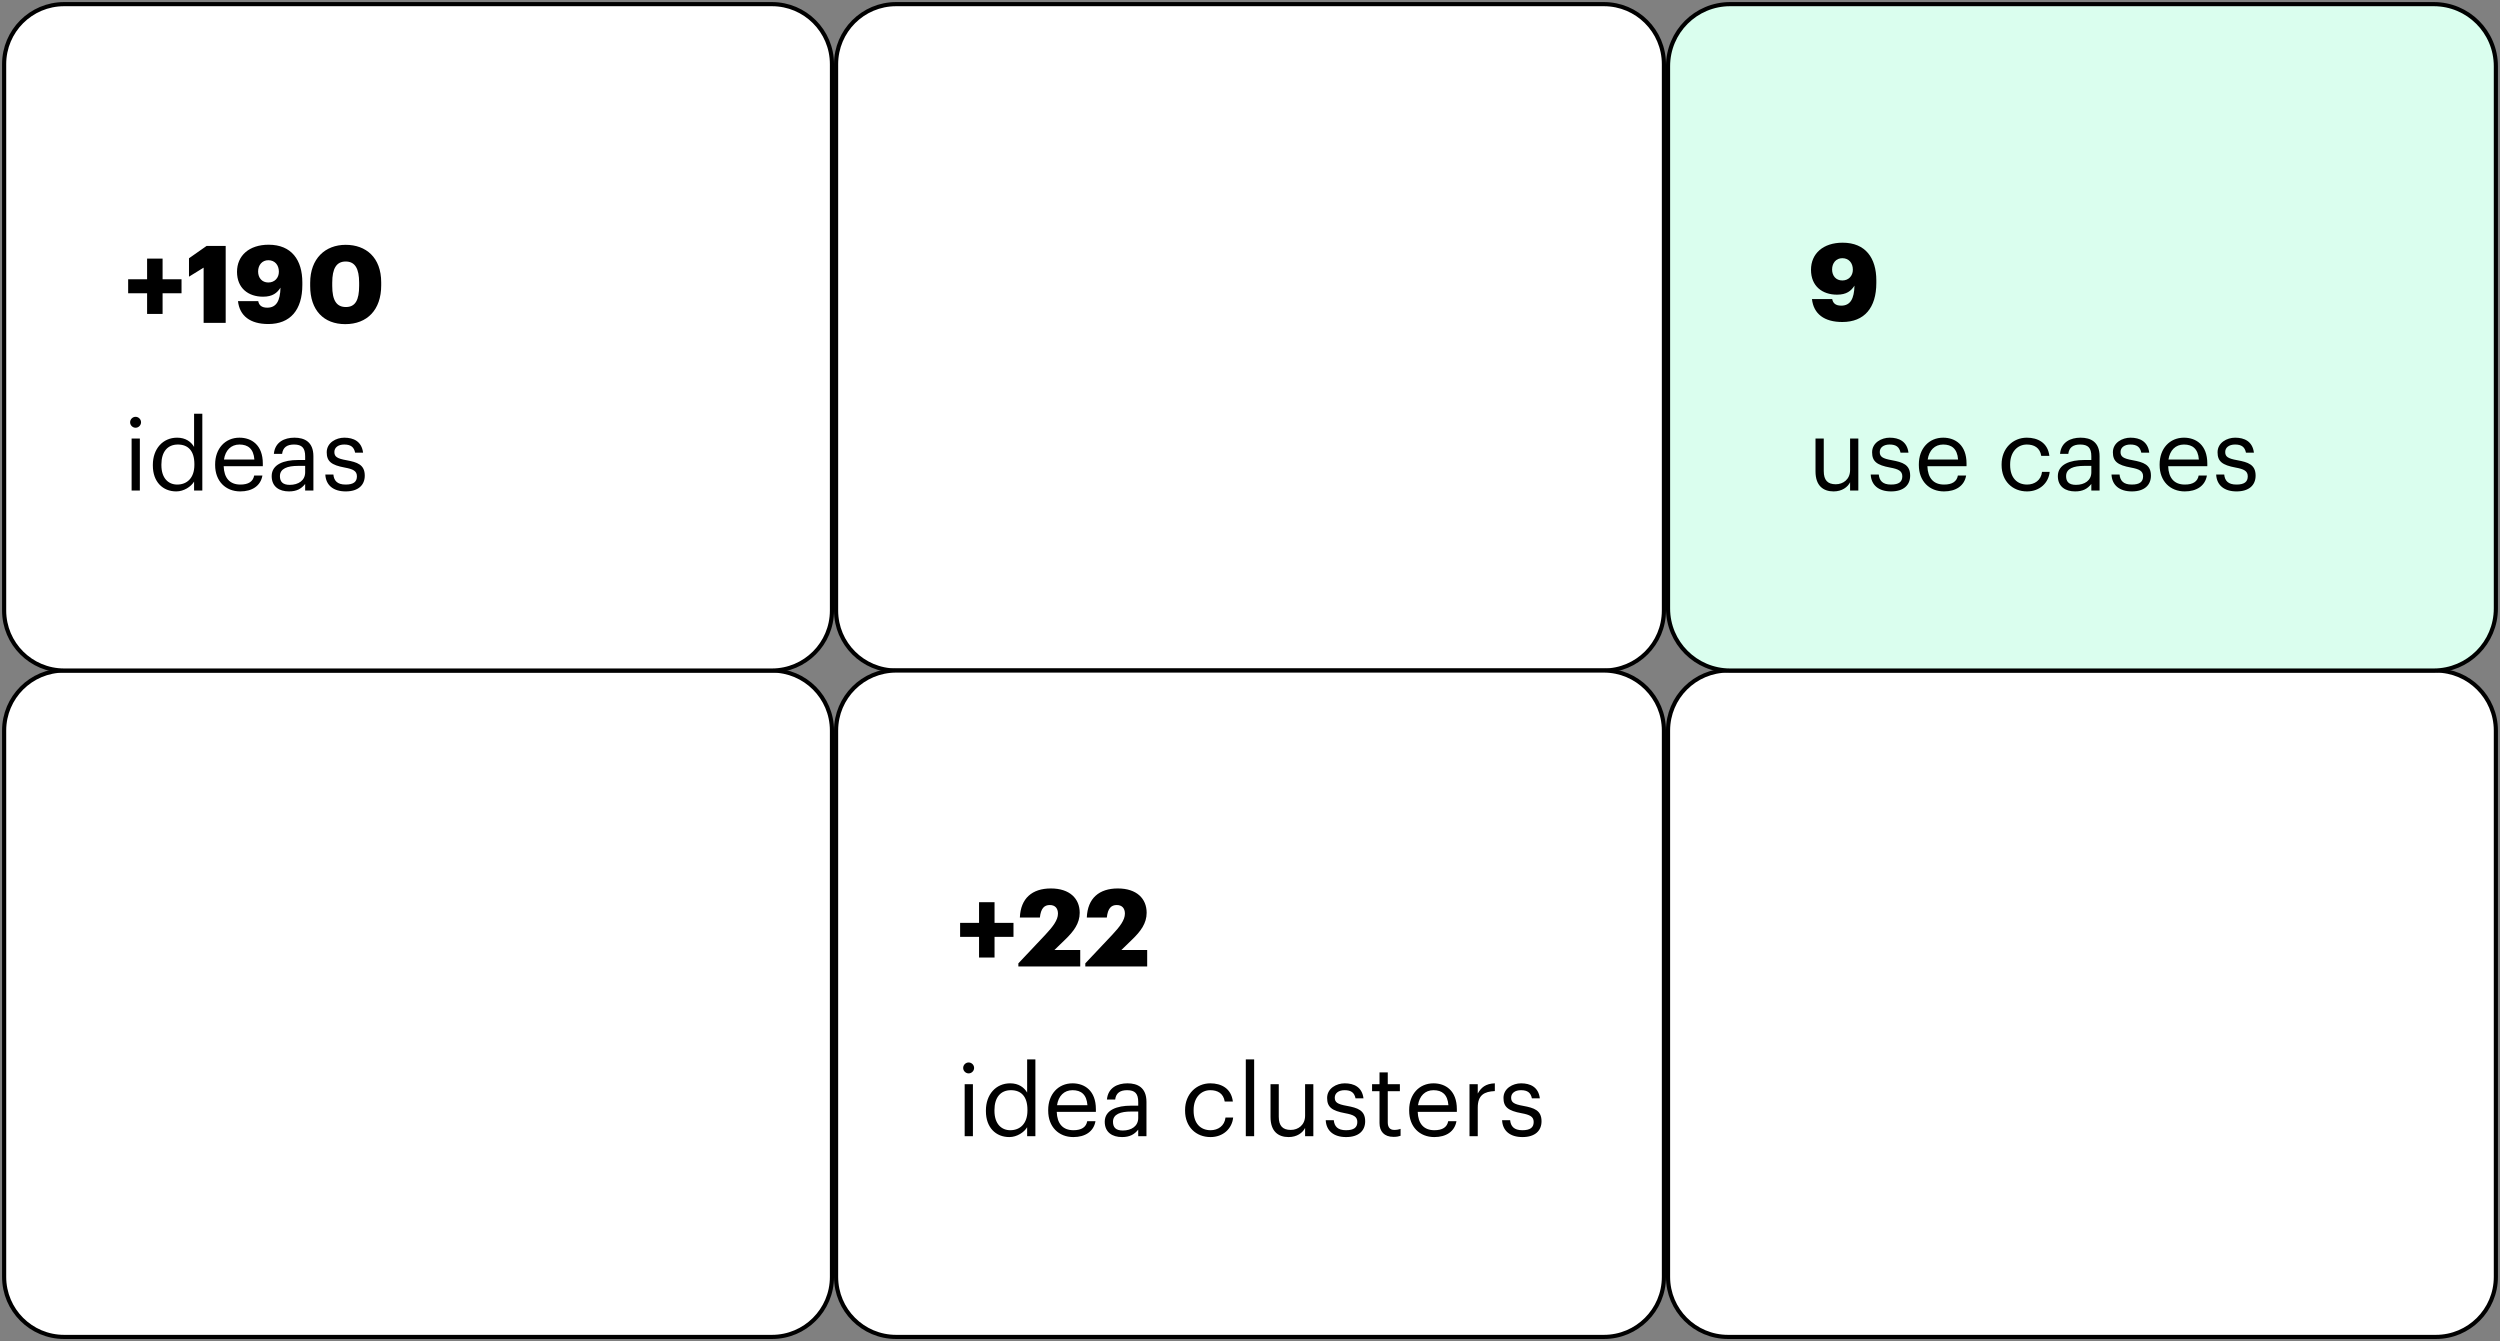 <svg width="604" height="324" viewBox="0 0 604 324" fill="none" xmlns="http://www.w3.org/2000/svg">
<rect x="0" y="0" width="604" height="324" fill="#808080" stroke="none"/>
<path d="M588.5 162H417.5C409.492 162 403 168.492 403 176.5V308.5C403 316.508 409.492 323 417.5 323H588.5C596.508 323 603 316.508 603 308.5V176.5C603 168.492 596.508 162 588.5 162Z" fill="white" stroke="black"/>
<path d="M387.5 1H216.5C208.492 1 202 7.492 202 15.5V147.5C202 155.508 208.492 162 216.5 162H387.5C395.508 162 402 155.508 402 147.5V15.5C402 7.492 395.508 1 387.5 1Z" fill="white" stroke="black"/>
<path d="M186.5 162H15.5C7.492 162 1 168.492 1 176.5V308.5C1 316.508 7.492 323 15.5 323H186.5C194.508 323 201 316.508 201 308.5V176.5C201 168.492 194.508 162 186.5 162Z" fill="white" stroke="black"/>
<path d="M186.5 1H15.5C7.492 1 1 7.492 1 15.5V147.5C1 155.508 7.492 162 15.5 162H186.5C194.508 162 201 155.508 201 147.5V15.5C201 7.492 194.508 1 186.5 1Z" fill="white" stroke="black"/>
<path d="M35.538 75.842H39.282V70.85H43.858V67.47H39.282V62.478H35.538V67.47H30.962V70.85H35.538V75.842ZM49.196 78H54.526V59.41H49.924L45.66 62.4V66.846L49.196 64.662V78ZM64.829 78.286C70.133 78.286 73.045 74.88 73.045 68.848V68.224C73.045 62.842 70.445 59.124 64.907 59.124C60.175 59.124 57.263 61.776 57.263 65.676C57.263 69.628 59.993 71.682 63.555 71.682C65.843 71.682 66.961 70.772 67.767 69.498C67.689 72.67 66.779 74.334 64.569 74.334C63.139 74.334 62.567 73.684 62.385 72.748H57.497C57.887 76.31 60.435 78.286 64.829 78.286ZM64.829 68.25C63.295 68.25 62.359 67.132 62.359 65.598C62.359 64.012 63.347 62.868 64.829 62.868C66.389 62.868 67.377 64.012 67.377 65.65C67.377 67.132 66.363 68.25 64.829 68.25ZM83.414 78.312C88.718 78.312 92.098 74.854 92.098 68.952V68.224C92.098 62.192 88.406 59.15 83.518 59.15C78.604 59.15 74.938 62.452 74.938 68.328V69.108C74.938 74.958 78.214 78.312 83.414 78.312ZM83.57 74.178C81.282 74.178 80.268 72.54 80.268 69.082V68.302C80.268 64.87 81.282 63.18 83.518 63.18C85.78 63.18 86.768 64.896 86.768 68.302V69.056C86.768 72.488 85.858 74.178 83.57 74.178Z" fill="black"/>
<path d="M32.756 103.342C33.476 103.342 34.076 102.742 34.076 102.022C34.076 101.302 33.476 100.702 32.756 100.702C32.036 100.702 31.436 101.302 31.436 102.022C31.436 102.742 32.036 103.342 32.756 103.342ZM31.796 118.51H33.788V105.958H31.796V118.51ZM42.594 118.726C44.418 118.726 46.17 117.574 46.89 116.35V118.51H48.882V99.958H46.89V107.974C46.17 106.75 44.874 105.742 42.786 105.742C39.33 105.742 36.93 108.454 36.93 112.294V112.486C36.93 116.398 39.306 118.726 42.594 118.726ZM42.81 117.07C40.698 117.07 38.994 115.558 38.994 112.39V112.198C38.994 109.15 40.482 107.398 42.978 107.398C45.426 107.398 46.962 108.91 46.962 112.126V112.318C46.962 115.534 45.138 117.07 42.81 117.07ZM58.048 118.726C60.88 118.726 62.968 117.406 63.401 114.886H61.408C61.145 116.35 60.017 117.07 58.072 117.07C55.505 117.07 54.136 115.486 54.041 112.63H63.496V111.982C63.496 107.494 60.761 105.742 57.856 105.742C54.401 105.742 51.977 108.382 51.977 112.174V112.366C51.977 116.23 54.496 118.726 58.048 118.726ZM54.112 111.022C54.449 108.79 55.816 107.398 57.856 107.398C59.92 107.398 61.264 108.43 61.456 111.022H54.112ZM69.814 118.726C71.662 118.726 72.79 118.102 73.726 116.926V118.51H75.718V110.23C75.718 106.726 73.534 105.742 71.134 105.742C68.71 105.742 66.43 106.798 66.166 109.654H68.158C68.35 108.118 69.31 107.398 71.038 107.398C72.958 107.398 73.726 108.238 73.726 110.23V111.142H71.926C68.71 111.142 65.638 112.126 65.638 115.03C65.638 117.598 67.486 118.726 69.814 118.726ZM70.006 117.142C68.254 117.142 67.63 116.326 67.63 115.03C67.63 113.182 69.478 112.558 71.998 112.558H73.726V114.118C73.726 116.062 72.118 117.142 70.006 117.142ZM83.519 118.726C86.567 118.726 88.127 117.19 88.127 114.91C88.127 112.246 86.303 111.67 83.711 111.19C81.407 110.782 80.783 110.326 80.783 109.198C80.783 108.118 81.719 107.398 83.159 107.398C84.743 107.398 85.511 107.998 85.799 109.366H87.719C87.383 106.654 85.439 105.742 83.183 105.742C81.215 105.742 78.935 106.942 78.935 109.27C78.935 111.454 80.039 112.366 83.303 112.966C85.247 113.326 86.231 113.758 86.231 115.078C86.231 116.422 85.391 117.07 83.495 117.07C81.479 117.07 80.687 116.134 80.543 114.646H78.599C78.719 117.214 80.519 118.726 83.519 118.726Z" fill="black"/>
<path d="M387.5 162H216.5C208.492 162 202 168.492 202 176.5V308.5C202 316.508 208.492 323 216.5 323H387.5C395.508 323 402 316.508 402 308.5V176.5C402 168.492 395.508 162 387.5 162Z" fill="white" stroke="black"/>
<path d="M236.538 231.342H240.282V226.35H244.858V222.97H240.282V217.978H236.538V222.97H231.962V226.35H236.538V231.342ZM246.036 233.5H260.986V229.522H254.746L257.346 227C259.426 224.998 260.856 223.074 260.856 220.526C260.856 217.094 258.438 214.65 253.888 214.65C249.39 214.65 246.582 217.016 246.4 221.67H251.236C251.47 219.46 252.302 218.654 253.628 218.654C254.954 218.654 255.604 219.486 255.604 220.734C255.604 222.294 254.382 223.88 252.536 225.856L246.036 232.746V233.5ZM262.21 233.5H277.16V229.522H270.92L273.52 227C275.6 224.998 277.03 223.074 277.03 220.526C277.03 217.094 274.612 214.65 270.062 214.65C265.564 214.65 262.756 217.016 262.574 221.67H267.41C267.644 219.46 268.476 218.654 269.802 218.654C271.128 218.654 271.778 219.486 271.778 220.734C271.778 222.294 270.556 223.88 268.71 225.856L262.21 232.746V233.5Z" fill="black"/>
<path d="M234.024 259.332C234.744 259.332 235.344 258.732 235.344 258.012C235.344 257.292 234.744 256.692 234.024 256.692C233.304 256.692 232.704 257.292 232.704 258.012C232.704 258.732 233.304 259.332 234.024 259.332ZM233.064 274.5H235.056V261.948H233.064V274.5ZM243.861 274.716C245.685 274.716 247.437 273.564 248.157 272.34V274.5H250.149V255.948H248.157V263.964C247.437 262.74 246.141 261.732 244.053 261.732C240.597 261.732 238.197 264.444 238.197 268.284V268.476C238.197 272.388 240.573 274.716 243.861 274.716ZM244.077 273.06C241.965 273.06 240.261 271.548 240.261 268.38V268.188C240.261 265.14 241.749 263.388 244.245 263.388C246.693 263.388 248.229 264.9 248.229 268.116V268.308C248.229 271.524 246.405 273.06 244.077 273.06ZM259.316 274.716C262.148 274.716 264.236 273.396 264.668 270.876H262.676C262.412 272.34 261.284 273.06 259.34 273.06C256.772 273.06 255.404 271.476 255.308 268.62H264.764V267.972C264.764 263.484 262.028 261.732 259.124 261.732C255.668 261.732 253.244 264.372 253.244 268.164V268.356C253.244 272.22 255.764 274.716 259.316 274.716ZM255.38 267.012C255.716 264.78 257.084 263.388 259.124 263.388C261.188 263.388 262.532 264.42 262.724 267.012H255.38ZM271.082 274.716C272.93 274.716 274.058 274.092 274.994 272.916V274.5H276.986V266.22C276.986 262.716 274.802 261.732 272.402 261.732C269.978 261.732 267.698 262.788 267.434 265.644H269.426C269.618 264.108 270.578 263.388 272.306 263.388C274.226 263.388 274.994 264.228 274.994 266.22V267.132H273.194C269.978 267.132 266.906 268.116 266.906 271.02C266.906 273.588 268.754 274.716 271.082 274.716ZM271.274 273.132C269.522 273.132 268.898 272.316 268.898 271.02C268.898 269.172 270.746 268.548 273.266 268.548H274.994V270.108C274.994 272.052 273.386 273.132 271.274 273.132ZM292.458 274.716C295.482 274.716 297.666 272.7 297.93 269.988H296.082C295.866 272.028 294.258 273.06 292.482 273.06C290.058 273.06 288.378 271.428 288.378 268.356V268.164C288.378 265.212 290.13 263.388 292.41 263.388C294.138 263.388 295.578 264.132 295.89 266.124H297.858C297.474 262.932 295.026 261.732 292.41 261.732C289.05 261.732 286.314 264.324 286.314 268.164V268.356C286.314 272.244 288.954 274.716 292.458 274.716ZM300.986 274.5H303.002V255.948H300.986V274.5ZM311.327 274.716C313.343 274.716 314.735 273.684 315.311 272.508V274.5H317.303V261.948H315.311V269.556C315.311 271.812 313.631 272.988 311.855 272.988C309.887 272.988 308.951 272.004 308.951 269.796V261.948H306.959V269.892C306.959 273.348 308.831 274.716 311.327 274.716ZM325.217 274.716C328.265 274.716 329.825 273.18 329.825 270.9C329.825 268.236 328.001 267.66 325.409 267.18C323.105 266.772 322.48 266.316 322.48 265.188C322.48 264.108 323.417 263.388 324.857 263.388C326.441 263.388 327.209 263.988 327.497 265.356H329.417C329.081 262.644 327.137 261.732 324.881 261.732C322.913 261.732 320.633 262.932 320.633 265.26C320.633 267.444 321.737 268.356 325.001 268.956C326.945 269.316 327.929 269.748 327.929 271.068C327.929 272.412 327.089 273.06 325.193 273.06C323.177 273.06 322.385 272.124 322.241 270.636H320.297C320.417 273.204 322.217 274.716 325.217 274.716ZM336.676 274.668C337.492 274.668 337.972 274.548 338.38 274.404V272.724C337.948 272.892 337.468 272.988 336.844 272.988C335.836 272.988 335.284 272.388 335.284 271.164V263.628H338.212V261.948H335.284V259.092H333.292V261.948H331.492V263.628H333.292V271.356C333.292 273.324 334.396 274.668 336.676 274.668ZM346.527 274.716C349.359 274.716 351.447 273.396 351.879 270.876H349.887C349.623 272.34 348.495 273.06 346.551 273.06C343.983 273.06 342.615 271.476 342.519 268.62H351.975V267.972C351.975 263.484 349.239 261.732 346.335 261.732C342.879 261.732 340.455 264.372 340.455 268.164V268.356C340.455 272.22 342.975 274.716 346.527 274.716ZM342.591 267.012C342.927 264.78 344.295 263.388 346.335 263.388C348.399 263.388 349.743 264.42 349.935 267.012H342.591ZM355.032 274.5H357.024V267.612C357.024 264.516 358.632 263.724 361.152 263.604V261.732C358.896 261.804 357.816 262.788 357.024 264.204V261.948H355.032V274.5ZM367.826 274.716C370.874 274.716 372.434 273.18 372.434 270.9C372.434 268.236 370.61 267.66 368.018 267.18C365.714 266.772 365.09 266.316 365.09 265.188C365.09 264.108 366.026 263.388 367.466 263.388C369.05 263.388 369.818 263.988 370.106 265.356H372.026C371.69 262.644 369.746 261.732 367.49 261.732C365.522 261.732 363.242 262.932 363.242 265.26C363.242 267.444 364.346 268.356 367.61 268.956C369.554 269.316 370.538 269.748 370.538 271.068C370.538 272.412 369.698 273.06 367.802 273.06C365.786 273.06 364.994 272.124 364.85 270.636H362.906C363.026 273.204 364.826 274.716 367.826 274.716Z" fill="black"/>
<path d="M588 1H418C409.716 1 403 7.716 403 16V147C403 155.284 409.716 162 418 162H588C596.284 162 603 155.284 603 147V16C603 7.716 596.284 1 588 1Z" fill="url(#paint0_linear_722_4424)" stroke="black"/>
<path d="M445.104 77.796C450.408 77.796 453.32 74.39 453.32 68.358V67.734C453.32 62.352 450.72 58.634 445.182 58.634C440.45 58.634 437.538 61.286 437.538 65.186C437.538 69.138 440.268 71.192 443.83 71.192C446.118 71.192 447.236 70.282 448.042 69.008C447.964 72.18 447.054 73.844 444.844 73.844C443.414 73.844 442.842 73.194 442.66 72.258H437.772C438.162 75.82 440.71 77.796 445.104 77.796ZM445.104 67.76C443.57 67.76 442.634 66.642 442.634 65.108C442.634 63.522 443.622 62.378 445.104 62.378C446.664 62.378 447.652 63.522 447.652 65.16C447.652 66.642 446.638 67.76 445.104 67.76Z" fill="black"/>
<path d="M442.996 118.726C445.012 118.726 446.404 117.694 446.98 116.518V118.51H448.972V105.958H446.98V113.566C446.98 115.822 445.3 116.998 443.524 116.998C441.556 116.998 440.62 116.014 440.62 113.806V105.958H438.628V113.902C438.628 117.358 440.5 118.726 442.996 118.726ZM456.886 118.726C459.934 118.726 461.494 117.19 461.494 114.91C461.494 112.246 459.67 111.67 457.078 111.19C454.774 110.782 454.15 110.326 454.15 109.198C454.15 108.118 455.086 107.398 456.526 107.398C458.11 107.398 458.878 107.998 459.166 109.366H461.086C460.75 106.654 458.806 105.742 456.55 105.742C454.582 105.742 452.302 106.942 452.302 109.27C452.302 111.454 453.406 112.366 456.67 112.966C458.614 113.326 459.598 113.758 459.598 115.078C459.598 116.422 458.758 117.07 456.862 117.07C454.846 117.07 454.054 116.134 453.91 114.646H451.966C452.086 117.214 453.886 118.726 456.886 118.726ZM469.666 118.726C472.498 118.726 474.586 117.406 475.018 114.886H473.026C472.762 116.35 471.634 117.07 469.69 117.07C467.122 117.07 465.754 115.486 465.658 112.63H475.114V111.982C475.114 107.494 472.378 105.742 469.474 105.742C466.018 105.742 463.594 108.382 463.594 112.174V112.366C463.594 116.23 466.114 118.726 469.666 118.726ZM465.73 111.022C466.066 108.79 467.434 107.398 469.474 107.398C471.538 107.398 472.882 108.43 473.074 111.022H465.73ZM489.73 118.726C492.754 118.726 494.938 116.71 495.202 113.998H493.354C493.138 116.038 491.53 117.07 489.754 117.07C487.33 117.07 485.65 115.438 485.65 112.366V112.174C485.65 109.222 487.402 107.398 489.682 107.398C491.41 107.398 492.85 108.142 493.162 110.134H495.13C494.746 106.942 492.298 105.742 489.682 105.742C486.322 105.742 483.586 108.334 483.586 112.174V112.366C483.586 116.254 486.226 118.726 489.73 118.726ZM501.353 118.726C503.201 118.726 504.329 118.102 505.265 116.926V118.51H507.257V110.23C507.257 106.726 505.073 105.742 502.673 105.742C500.249 105.742 497.969 106.798 497.705 109.654H499.697C499.889 108.118 500.849 107.398 502.577 107.398C504.497 107.398 505.265 108.238 505.265 110.23V111.142H503.465C500.249 111.142 497.177 112.126 497.177 115.03C497.177 117.598 499.025 118.726 501.353 118.726ZM501.545 117.142C499.793 117.142 499.169 116.326 499.169 115.03C499.169 113.182 501.017 112.558 503.537 112.558H505.265V114.118C505.265 116.062 503.657 117.142 501.545 117.142ZM515.058 118.726C518.106 118.726 519.666 117.19 519.666 114.91C519.666 112.246 517.842 111.67 515.25 111.19C512.946 110.782 512.322 110.326 512.322 109.198C512.322 108.118 513.258 107.398 514.698 107.398C516.282 107.398 517.05 107.998 517.338 109.366H519.258C518.922 106.654 516.978 105.742 514.722 105.742C512.754 105.742 510.474 106.942 510.474 109.27C510.474 111.454 511.578 112.366 514.842 112.966C516.786 113.326 517.77 113.758 517.77 115.078C517.77 116.422 516.93 117.07 515.034 117.07C513.018 117.07 512.226 116.134 512.082 114.646H510.138C510.258 117.214 512.058 118.726 515.058 118.726ZM527.838 118.726C530.67 118.726 532.758 117.406 533.19 114.886H531.198C530.934 116.35 529.806 117.07 527.862 117.07C525.294 117.07 523.926 115.486 523.83 112.63H533.286V111.982C533.286 107.494 530.55 105.742 527.646 105.742C524.19 105.742 521.766 108.382 521.766 112.174V112.366C521.766 116.23 524.286 118.726 527.838 118.726ZM523.902 111.022C524.238 108.79 525.606 107.398 527.646 107.398C529.71 107.398 531.054 108.43 531.246 111.022H523.902ZM540.347 118.726C543.395 118.726 544.955 117.19 544.955 114.91C544.955 112.246 543.131 111.67 540.539 111.19C538.235 110.782 537.611 110.326 537.611 109.198C537.611 108.118 538.547 107.398 539.987 107.398C541.571 107.398 542.339 107.998 542.627 109.366H544.547C544.211 106.654 542.267 105.742 540.011 105.742C538.043 105.742 535.763 106.942 535.763 109.27C535.763 111.454 536.867 112.366 540.131 112.966C542.075 113.326 543.059 113.758 543.059 115.078C543.059 116.422 542.219 117.07 540.323 117.07C538.307 117.07 537.515 116.134 537.371 114.646H535.427C535.547 117.214 537.347 118.726 540.347 118.726Z" fill="black"/>
<defs>
<linearGradient id="paint0_linear_722_4424" x1="503" y1="1" x2="503" y2="1" gradientUnits="userSpaceOnUse">
<stop stop-color="#C6FCEB"/>
<stop offset="1" stop-color="#EEFFF0"/>
</linearGradient>
</defs>
</svg>
